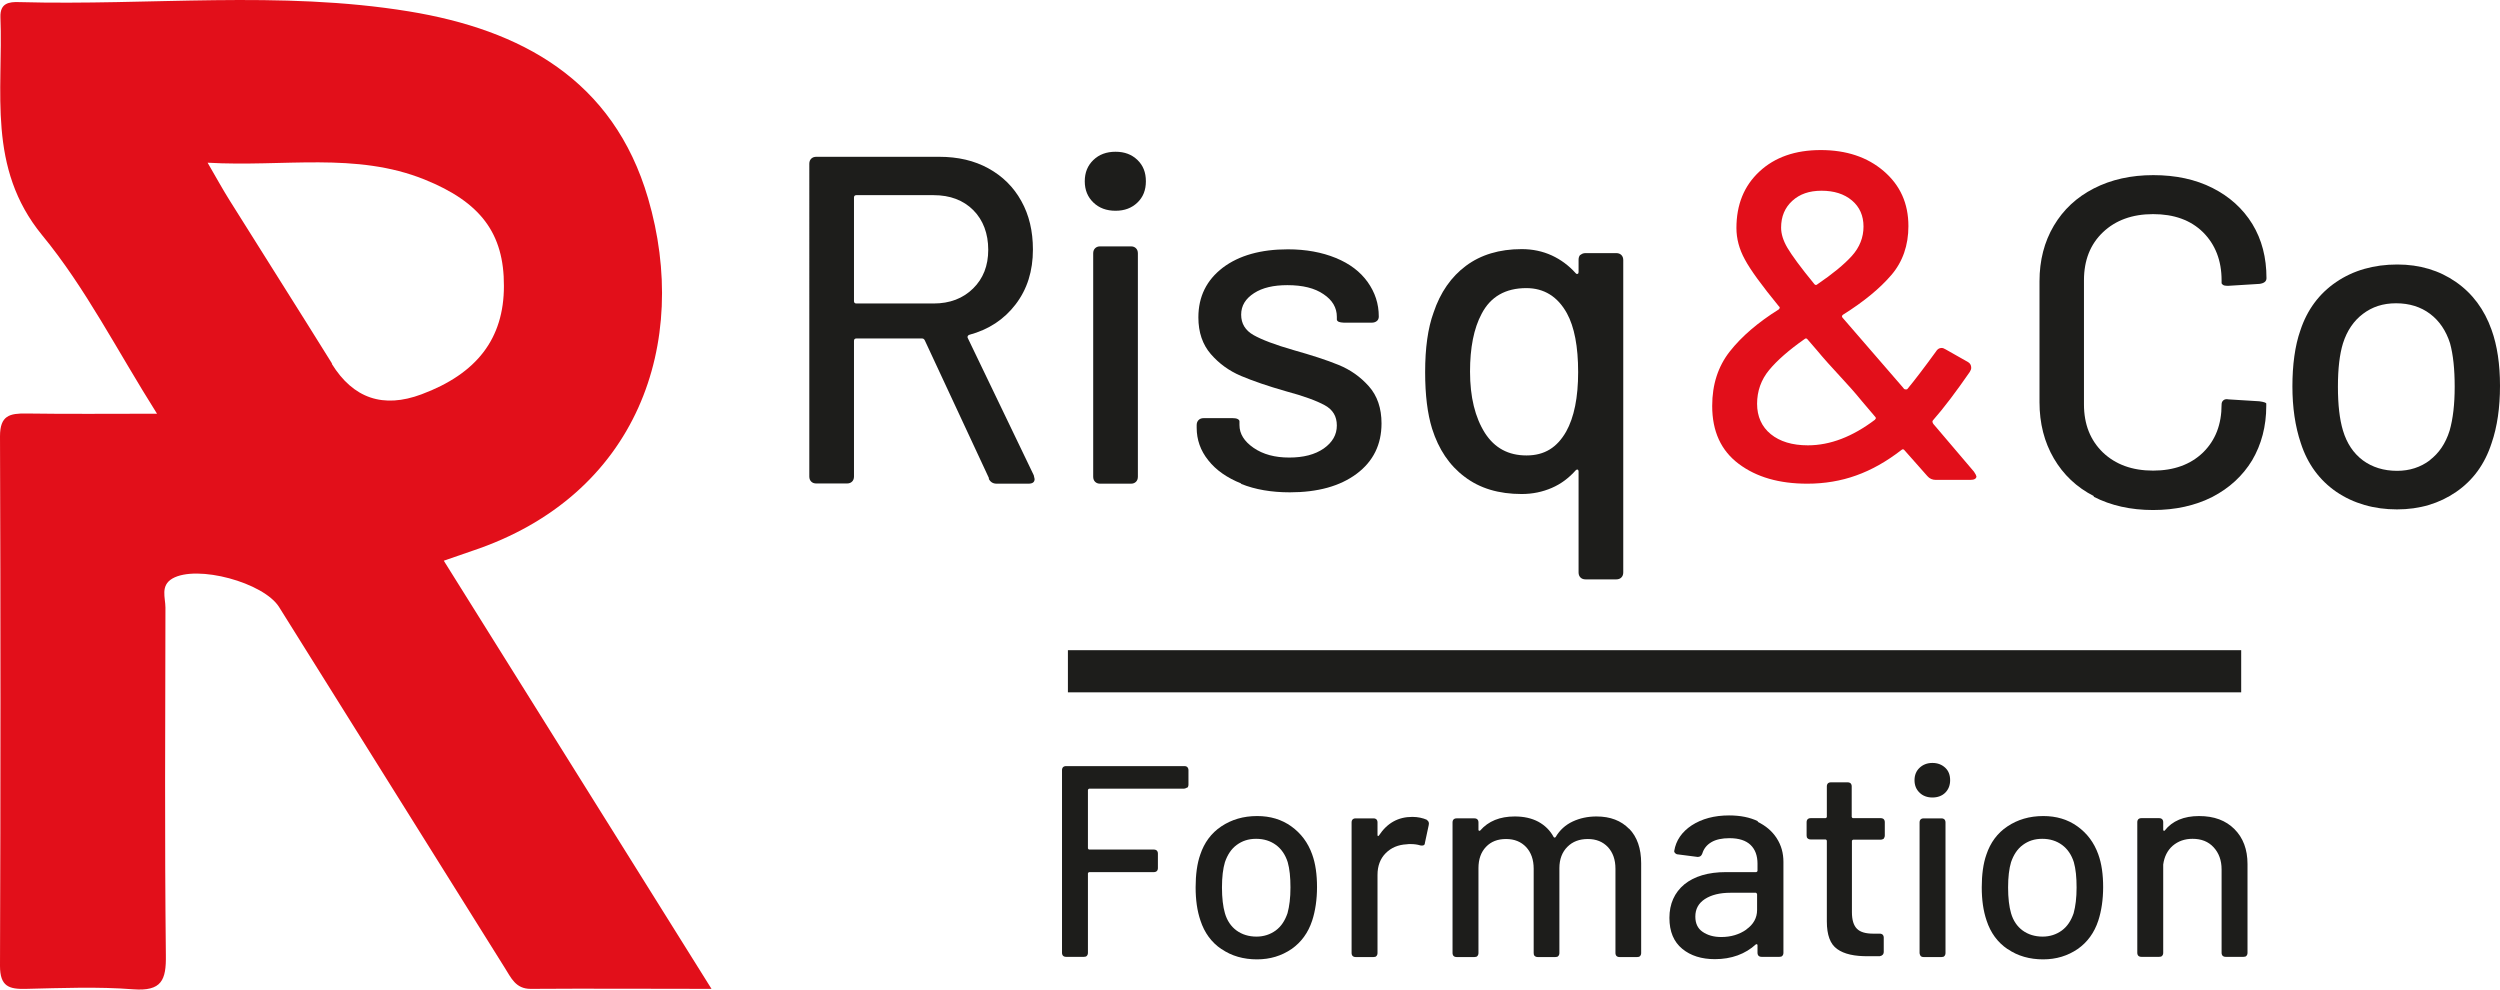 <svg xmlns="http://www.w3.org/2000/svg" id="Calque_2" data-name="Calque 2" viewBox="0 0 118.62 46.95"><defs><style>      .cls-1 {        fill: none;        stroke: #1d1d1b;        stroke-miterlimit: 10;        stroke-width: 2px;      }      .cls-2 {        fill: #e20f1a;      }      .cls-2, .cls-3 {        stroke-width: 0px;      }      .cls-3 {        fill: #1d1d1b;      }    </style></defs><g id="Calque_1-2" data-name="Calque 1"><path class="cls-2" d="M21.07,26.6c.59-.2.96-.33,1.33-.46,7.89-2.63,10.35-9.9,8.35-16.73C29.1,3.77,24.71,1.41,19.4.54,13.28-.46,7.08.27.92.1.42.08,0,.15.02.81c.14,3.54-.65,7.14,1.98,10.35,2.06,2.5,3.55,5.46,5.45,8.47-2.28,0-4.24.02-6.2-.01-.79-.01-1.25.09-1.25,1.08C.03,29.07.03,37.45,0,45.83c0,.98.43,1.11,1.23,1.09,1.7-.04,3.41-.11,5.09.02,1.35.1,1.57-.43,1.55-1.63-.06-5.49-.03-10.99-.02-16.48,0-.47-.25-1.04.33-1.38,1.17-.67,4.33.19,5.06,1.35,3.57,5.71,7.14,11.41,10.71,17.12.3.47.51,1,1.23,1,2.76-.02,5.51,0,8.58,0-4.33-6.93-8.5-13.59-12.7-20.31ZM15.76,17.26c-1.61-2.59-3.25-5.17-4.87-7.76-.32-.51-.61-1.04-1.04-1.78,3.62.21,7.03-.52,10.3.8,2.65,1.07,3.77,2.55,3.76,5.05,0,2.49-1.28,4.16-3.91,5.14q-2.73,1.02-4.26-1.45Z"></path><path class="cls-3" d="M46.93,22.7l-3.05-6.55c-.03-.06-.07-.09-.13-.09h-3.12c-.07,0-.11.04-.11.11v6.44c0,.1-.03.18-.09.24s-.14.09-.24.09h-1.46c-.1,0-.18-.03-.24-.09s-.09-.14-.09-.24V7.77c0-.1.03-.18.09-.24s.14-.09.24-.09h5.84c.88,0,1.66.18,2.33.55s1.19.88,1.56,1.55c.37.66.55,1.43.55,2.3,0,1.02-.27,1.88-.82,2.6-.55.72-1.28,1.2-2.21,1.45-.06.03-.08.07-.07.13l3.14,6.53.04.18c0,.15-.1.22-.29.22h-1.51c-.18,0-.3-.08-.38-.24ZM40.52,9.38v4.91c0,.07.04.11.11.11h3.67c.77,0,1.39-.24,1.87-.71.48-.47.72-1.08.72-1.84s-.24-1.41-.71-1.88c-.47-.47-1.1-.71-1.88-.71h-3.67c-.07,0-.11.04-.11.11Z"></path><path class="cls-3" d="M51.88,9.61c-.27-.26-.41-.59-.41-1.01s.14-.75.41-1.01.62-.39,1.05-.39.77.13,1.04.39.4.59.4,1.01-.13.75-.4,1.01c-.27.26-.61.39-1.04.39s-.78-.13-1.05-.39ZM51.96,22.86c-.06-.06-.09-.14-.09-.24v-10.6c0-.1.03-.18.09-.24.06-.06.14-.09.24-.09h1.46c.1,0,.18.03.24.09.06.06.09.14.09.24v10.6c0,.1-.03.18-.09.24-.06.06-.14.09-.24.09h-1.46c-.1,0-.18-.03-.24-.09Z"></path><path class="cls-3" d="M58.89,22.94c-.67-.27-1.19-.63-1.56-1.1-.37-.46-.55-.98-.55-1.54v-.13c0-.1.03-.18.09-.24.06-.06.14-.09.24-.09h1.37c.1,0,.18.01.24.04s.09.07.09.11v.18c0,.41.22.77.67,1.08s1.01.46,1.69.46,1.22-.14,1.64-.43c.41-.29.62-.65.62-1.09s-.19-.75-.57-.96c-.38-.21-1-.44-1.86-.67-.84-.24-1.54-.48-2.11-.72s-1.05-.59-1.44-1.04-.59-1.03-.59-1.74c0-.99.39-1.77,1.16-2.36.77-.58,1.8-.87,3.09-.87.85,0,1.61.14,2.27.41.66.27,1.16.65,1.51,1.14.35.49.53,1.03.53,1.64,0,.09-.03.16-.09.21s-.14.08-.24.08h-1.33c-.1,0-.18-.02-.24-.04-.06-.03-.09-.07-.09-.11v-.13c0-.43-.21-.79-.63-1.07-.42-.29-.99-.43-1.72-.43-.65,0-1.18.12-1.58.38s-.61.59-.61,1.02.2.75.59.97c.39.22,1.02.46,1.89.71.85.24,1.57.47,2.13.7.57.23,1.05.57,1.45,1.02s.6,1.04.6,1.76c0,1-.39,1.8-1.18,2.39-.79.59-1.85.88-3.17.88-.87,0-1.64-.13-2.31-.4Z"></path><path class="cls-3" d="M74.99,12.1c.06-.06.14-.09.24-.09h1.46c.1,0,.18.03.24.09s.09.14.09.24v14.82c0,.1-.03.18-.09.24s-.14.09-.24.09h-1.46c-.1,0-.18-.03-.24-.09s-.09-.14-.09-.24v-4.8s-.01-.07-.04-.08c-.03,0-.06,0-.09.03-.33.37-.7.65-1.14.84-.44.19-.91.29-1.43.29-1.09,0-1.99-.27-2.71-.82-.72-.54-1.23-1.3-1.54-2.28-.22-.71-.33-1.6-.33-2.68,0-1.15.13-2.09.4-2.83.32-.96.84-1.7,1.54-2.22s1.58-.79,2.64-.79c.52,0,.99.1,1.43.3.43.2.81.48,1.14.85.03.03.06.04.09.02.03-.01.04-.04.04-.09v-.58c0-.1.03-.18.09-.24ZM74.88,17.66c0-1.22-.18-2.15-.53-2.79-.44-.8-1.09-1.2-1.93-1.2-.99,0-1.7.41-2.12,1.22-.37.69-.55,1.61-.55,2.74,0,1.21.24,2.18.71,2.92.46.71,1.11,1.06,1.97,1.06s1.45-.38,1.88-1.13c.38-.68.57-1.62.57-2.83Z"></path><path class="cls-2" d="M93.78,22.59c0,.12-.1.18-.29.18h-1.64c-.16,0-.3-.06-.4-.18l-1.08-1.22c-.04-.06-.1-.07-.15-.02-.71.55-1.42.95-2.15,1.21-.72.26-1.5.39-2.32.39-1.33,0-2.41-.31-3.25-.94s-1.26-1.54-1.26-2.75c0-1.02.28-1.88.84-2.59.56-.71,1.33-1.37,2.32-1.99.06-.06.06-.11,0-.15-.81-.99-1.35-1.73-1.61-2.22-.27-.49-.4-.99-.4-1.49,0-1.11.36-2,1.09-2.68s1.7-1.02,2.91-1.02,2.21.33,2.99,1,1.17,1.53,1.17,2.61c0,.91-.27,1.69-.81,2.32-.54.63-1.3,1.26-2.29,1.88-.06.04-.07.1-.02.15l2.83,3.27.09.11s.1.04.15,0c.34-.41.79-1,1.35-1.77.07-.12.16-.18.27-.18.06,0,.12.02.2.07l1.06.6c.1.06.15.15.15.27,0,.06-.02.12-.07.2-.65.94-1.23,1.71-1.75,2.3l-.02.04c0,.06.03.12.09.18l1.88,2.21c.07.1.11.18.11.22ZM88.96,19.91c.06-.04.06-.1,0-.15l-.62-.73c-.35-.43-.66-.77-.91-1.04-.53-.57-.94-1.03-1.22-1.37l-.44-.51c-.04-.06-.1-.07-.15-.02-.74.52-1.3,1.01-1.68,1.47-.38.46-.57,1-.57,1.6s.22,1.09.65,1.44c.43.35,1.02.53,1.76.53,1.06,0,2.12-.41,3.19-1.22ZM85.04,9.53c-.35.32-.53.74-.53,1.27,0,.3.1.62.3.96s.62.92,1.27,1.71c.04.06.1.07.15.02.72-.49,1.27-.94,1.64-1.35.37-.41.55-.88.55-1.39s-.18-.93-.55-1.24-.85-.46-1.44-.46-1.04.16-1.39.48Z"></path><path class="cls-3" d="M99.35,23.54c-.82-.42-1.45-1.02-1.9-1.79-.45-.77-.68-1.66-.68-2.67v-5.73c0-1,.23-1.88.68-2.64.45-.76,1.08-1.35,1.9-1.77s1.76-.63,2.82-.63,2,.2,2.81.61c.81.41,1.44.98,1.89,1.71.45.74.67,1.59.67,2.57,0,.15-.11.24-.33.27l-1.46.09h-.09c-.07,0-.13-.01-.18-.04-.04-.03-.07-.06-.07-.09v-.13c0-.94-.3-1.7-.88-2.28-.59-.58-1.38-.86-2.37-.86s-1.78.29-2.38.86c-.6.57-.9,1.33-.9,2.28v5.89c0,.94.3,1.7.9,2.28.6.57,1.39.86,2.38.86s1.78-.29,2.37-.86c.59-.58.88-1.33.88-2.28,0-.09.03-.15.09-.2s.14-.06.24-.04l1.46.09c.22.03.33.07.33.11v.11c0,.97-.23,1.83-.67,2.58-.45.74-1.08,1.32-1.89,1.74-.81.41-1.75.62-2.81.62s-2-.21-2.82-.63Z"></path><path class="cls-3" d="M110.86,23.34c-.8-.55-1.37-1.32-1.69-2.31-.27-.8-.4-1.7-.4-2.7s.12-1.93.38-2.66c.32-.97.89-1.74,1.7-2.29.81-.55,1.78-.83,2.9-.83,1.06,0,1.99.28,2.78.83.79.55,1.35,1.31,1.69,2.27.27.75.4,1.64.4,2.66s-.13,1.94-.4,2.72c-.32.99-.88,1.76-1.68,2.31-.8.55-1.73.83-2.81.83s-2.06-.28-2.87-.83ZM115.28,21.84c.44-.33.76-.8.95-1.41.16-.56.24-1.25.24-2.08s-.07-1.51-.22-2.06c-.19-.6-.51-1.07-.95-1.4-.44-.33-.98-.5-1.61-.5s-1.13.17-1.57.5c-.44.33-.76.8-.95,1.4-.16.52-.24,1.2-.24,2.06s.08,1.55.24,2.08c.18.6.49,1.07.94,1.41.45.33.99.5,1.63.5.59,0,1.11-.17,1.55-.5Z"></path><line class="cls-1" x1="50.67" y1="31.85" x2="106.34" y2="31.85"></line><g><path class="cls-3" d="M56.32,37.37s-.08.05-.14.05h-4.5s-.06.02-.06.07v2.76s.02.06.06.06h3.07c.06,0,.11.02.14.05s.05.08.05.14v.69c0,.06-.02.11-.05.14s-.08.05-.14.05h-3.07s-.06.02-.06.06v3.77c0,.06-.02.11-.05.14-.03.04-.08.05-.14.05h-.85c-.06,0-.11-.02-.14-.05-.03-.03-.05-.08-.05-.14v-8.67c0-.06.02-.11.05-.14.03-.03.08-.05.14-.05h5.62c.06,0,.11.02.14.05.03.04.05.08.05.14v.69c0,.06-.02.11-.05.14Z"></path><path class="cls-3" d="M57.95,45.03c-.47-.32-.8-.77-.99-1.35-.16-.47-.23-.99-.23-1.58s.07-1.13.22-1.55c.19-.57.52-1.02,1-1.34s1.04-.49,1.7-.49c.62,0,1.16.16,1.62.49s.79.77.99,1.33c.16.44.23.96.23,1.55s-.08,1.13-.23,1.59c-.19.58-.52,1.03-.98,1.35-.47.32-1.01.49-1.64.49s-1.21-.16-1.68-.49ZM60.53,44.15c.26-.19.44-.47.56-.82.09-.33.14-.73.14-1.22s-.04-.88-.13-1.2c-.11-.35-.3-.63-.56-.82-.26-.19-.57-.29-.94-.29s-.66.1-.92.29c-.26.19-.44.47-.56.82-.09.3-.14.7-.14,1.2s.05.91.14,1.22c.1.35.29.63.55.82.26.19.58.29.95.29.34,0,.65-.1.91-.29Z"></path><path class="cls-3" d="M67.69,38.9c.09.05.13.13.1.25l-.18.84c0,.09-.05.13-.13.13-.04,0-.08,0-.1-.01-.13-.04-.28-.06-.44-.06-.09,0-.15,0-.19.01-.41.02-.74.16-1,.42-.26.26-.39.61-.39,1.03v3.71c0,.06-.02.11-.05.14-.03.04-.08.05-.14.05h-.85c-.06,0-.11-.02-.14-.05-.03-.03-.05-.08-.05-.14v-6.2c0-.06.02-.11.05-.14s.08-.05.14-.05h.85c.06,0,.11.02.14.05s.05.08.05.14v.59s0,.05.02.06c.01,0,.03,0,.05-.03.39-.59.91-.88,1.58-.88.26,0,.49.05.7.14Z"></path><path class="cls-3" d="M77.3,39.32c.38.39.57.94.57,1.64v4.26c0,.06-.02.11-.05.14-.03.04-.08.05-.14.05h-.84c-.06,0-.11-.02-.14-.05-.03-.03-.05-.08-.05-.14v-4c0-.43-.12-.77-.36-1.03-.24-.25-.55-.38-.95-.38s-.72.12-.97.37-.38.59-.38,1.01v4.03c0,.06-.02.11-.05.14-.03.04-.08.05-.14.05h-.84c-.06,0-.11-.02-.14-.05-.04-.03-.05-.08-.05-.14v-4c0-.43-.12-.77-.36-1.03-.24-.25-.55-.38-.95-.38s-.71.12-.95.37c-.24.25-.36.59-.36,1.01v4.03c0,.06-.02.11-.05.14-.03.04-.08.05-.14.05h-.85c-.06,0-.11-.02-.14-.05-.03-.03-.05-.08-.05-.14v-6.2c0-.06.02-.11.05-.14s.08-.05.14-.05h.85c.06,0,.11.02.14.05s.05.08.05.14v.35s0,.04.03.05c.02,0,.03,0,.05-.01.39-.45.94-.67,1.64-.67.43,0,.8.08,1.12.25.31.17.56.41.73.73.03.03.06.03.09,0,.2-.34.47-.58.81-.74.34-.16.72-.24,1.13-.24.66,0,1.17.2,1.55.59Z"></path><path class="cls-3" d="M83.39,38.99c.39.19.69.44.91.78s.32.71.32,1.13v4.31c0,.06-.02.11-.05.14-.03.04-.08.05-.14.05h-.85c-.06,0-.11-.02-.14-.05-.03-.03-.05-.08-.05-.14v-.36s0-.04-.03-.05c-.02,0-.04,0-.05.01-.24.22-.53.4-.86.52s-.69.18-1.08.18c-.63,0-1.15-.16-1.55-.49s-.61-.81-.61-1.47.24-1.2.71-1.59c.47-.38,1.13-.58,1.97-.58h1.44s.06-.02.06-.06v-.34c0-.38-.11-.68-.33-.89-.22-.21-.55-.32-1-.32-.35,0-.64.06-.86.19-.22.13-.36.31-.43.54-.04.11-.11.16-.22.16l-.93-.12c-.06,0-.11-.03-.14-.06-.03-.03-.05-.07-.04-.11.08-.49.36-.9.83-1.21.48-.31,1.07-.47,1.77-.47.53,0,.99.09,1.38.28ZM82.86,44.1c.34-.24.51-.55.51-.92v-.75s-.02-.07-.06-.07h-1.2c-.51,0-.91.1-1.22.3-.3.2-.45.47-.45.83,0,.32.11.56.34.72.23.16.52.25.89.25.46,0,.86-.12,1.2-.36Z"></path><path class="cls-3" d="M89.39,39.79s-.08.05-.14.05h-1.32s-.06.02-.06.06v3.38c0,.37.08.63.24.79.16.16.42.23.77.23h.31c.06,0,.11.02.14.05s.05.08.05.14v.67c0,.12-.07.19-.19.21h-.53c-.66.01-1.16-.1-1.49-.34-.33-.23-.49-.67-.49-1.31v-3.83s-.02-.06-.06-.06h-.71c-.06,0-.11-.02-.14-.05-.04-.03-.05-.08-.05-.14v-.63c0-.06.02-.11.05-.14.03-.03.08-.05.14-.05h.71s.06-.02.06-.06v-1.45c0-.06.02-.11.05-.14s.08-.05.14-.05h.8c.06,0,.11.02.14.05s.05.08.05.14v1.45s.02.06.06.06h1.32c.06,0,.11.02.14.05s.05.08.05.14v.63c0,.06-.02.11-.05.14Z"></path><path class="cls-3" d="M91.08,37.61c-.16-.15-.24-.35-.24-.59s.08-.44.24-.59c.16-.15.36-.23.61-.23s.45.08.61.23c.16.15.23.35.23.59s-.08.44-.23.59-.36.23-.61.23-.46-.08-.61-.23ZM91.13,45.36s-.05-.08-.05-.14v-6.2c0-.06.02-.11.05-.14s.08-.05.14-.05h.85c.06,0,.11.02.14.05s.05.08.05.14v6.2c0,.06-.02.11-.05.14-.03.04-.08.05-.14.05h-.85c-.06,0-.11-.02-.14-.05Z"></path><path class="cls-3" d="M95.25,45.03c-.47-.32-.8-.77-.99-1.35-.16-.47-.23-.99-.23-1.58s.07-1.13.22-1.55c.19-.57.52-1.02,1-1.34s1.04-.49,1.7-.49c.62,0,1.16.16,1.62.49s.79.77.99,1.33c.16.44.23.96.23,1.55s-.08,1.13-.23,1.59c-.19.58-.52,1.03-.98,1.35-.47.32-1.01.49-1.64.49s-1.21-.16-1.68-.49ZM97.83,44.15c.26-.19.44-.47.56-.82.09-.33.14-.73.14-1.22s-.04-.88-.13-1.2c-.11-.35-.3-.63-.56-.82-.26-.19-.57-.29-.94-.29s-.66.1-.92.29c-.26.19-.44.47-.56.82-.09.3-.14.7-.14,1.2s.05.91.14,1.22c.1.35.29.63.55.82.26.19.58.29.95.29.34,0,.65-.1.91-.29Z"></path><path class="cls-3" d="M106.02,39.34c.41.41.62.96.62,1.66v4.21c0,.06-.02.11-.05.14-.03.04-.08.05-.14.05h-.85c-.06,0-.11-.02-.14-.05-.03-.03-.05-.08-.05-.14v-3.96c0-.43-.13-.78-.38-1.05-.25-.27-.58-.4-1-.4-.37,0-.68.11-.94.33-.25.22-.4.52-.45.89v4.19c0,.06-.02.11-.05.14-.03.04-.08.05-.14.05h-.85c-.06,0-.11-.02-.14-.05-.03-.03-.05-.08-.05-.14v-6.2c0-.06.02-.11.05-.14s.08-.05.14-.05h.85c.06,0,.11.02.14.05s.05.08.05.14v.36s0,.04.03.05c.02,0,.03,0,.04-.01.36-.46.91-.69,1.63-.69s1.27.21,1.68.62Z"></path></g></g></svg>